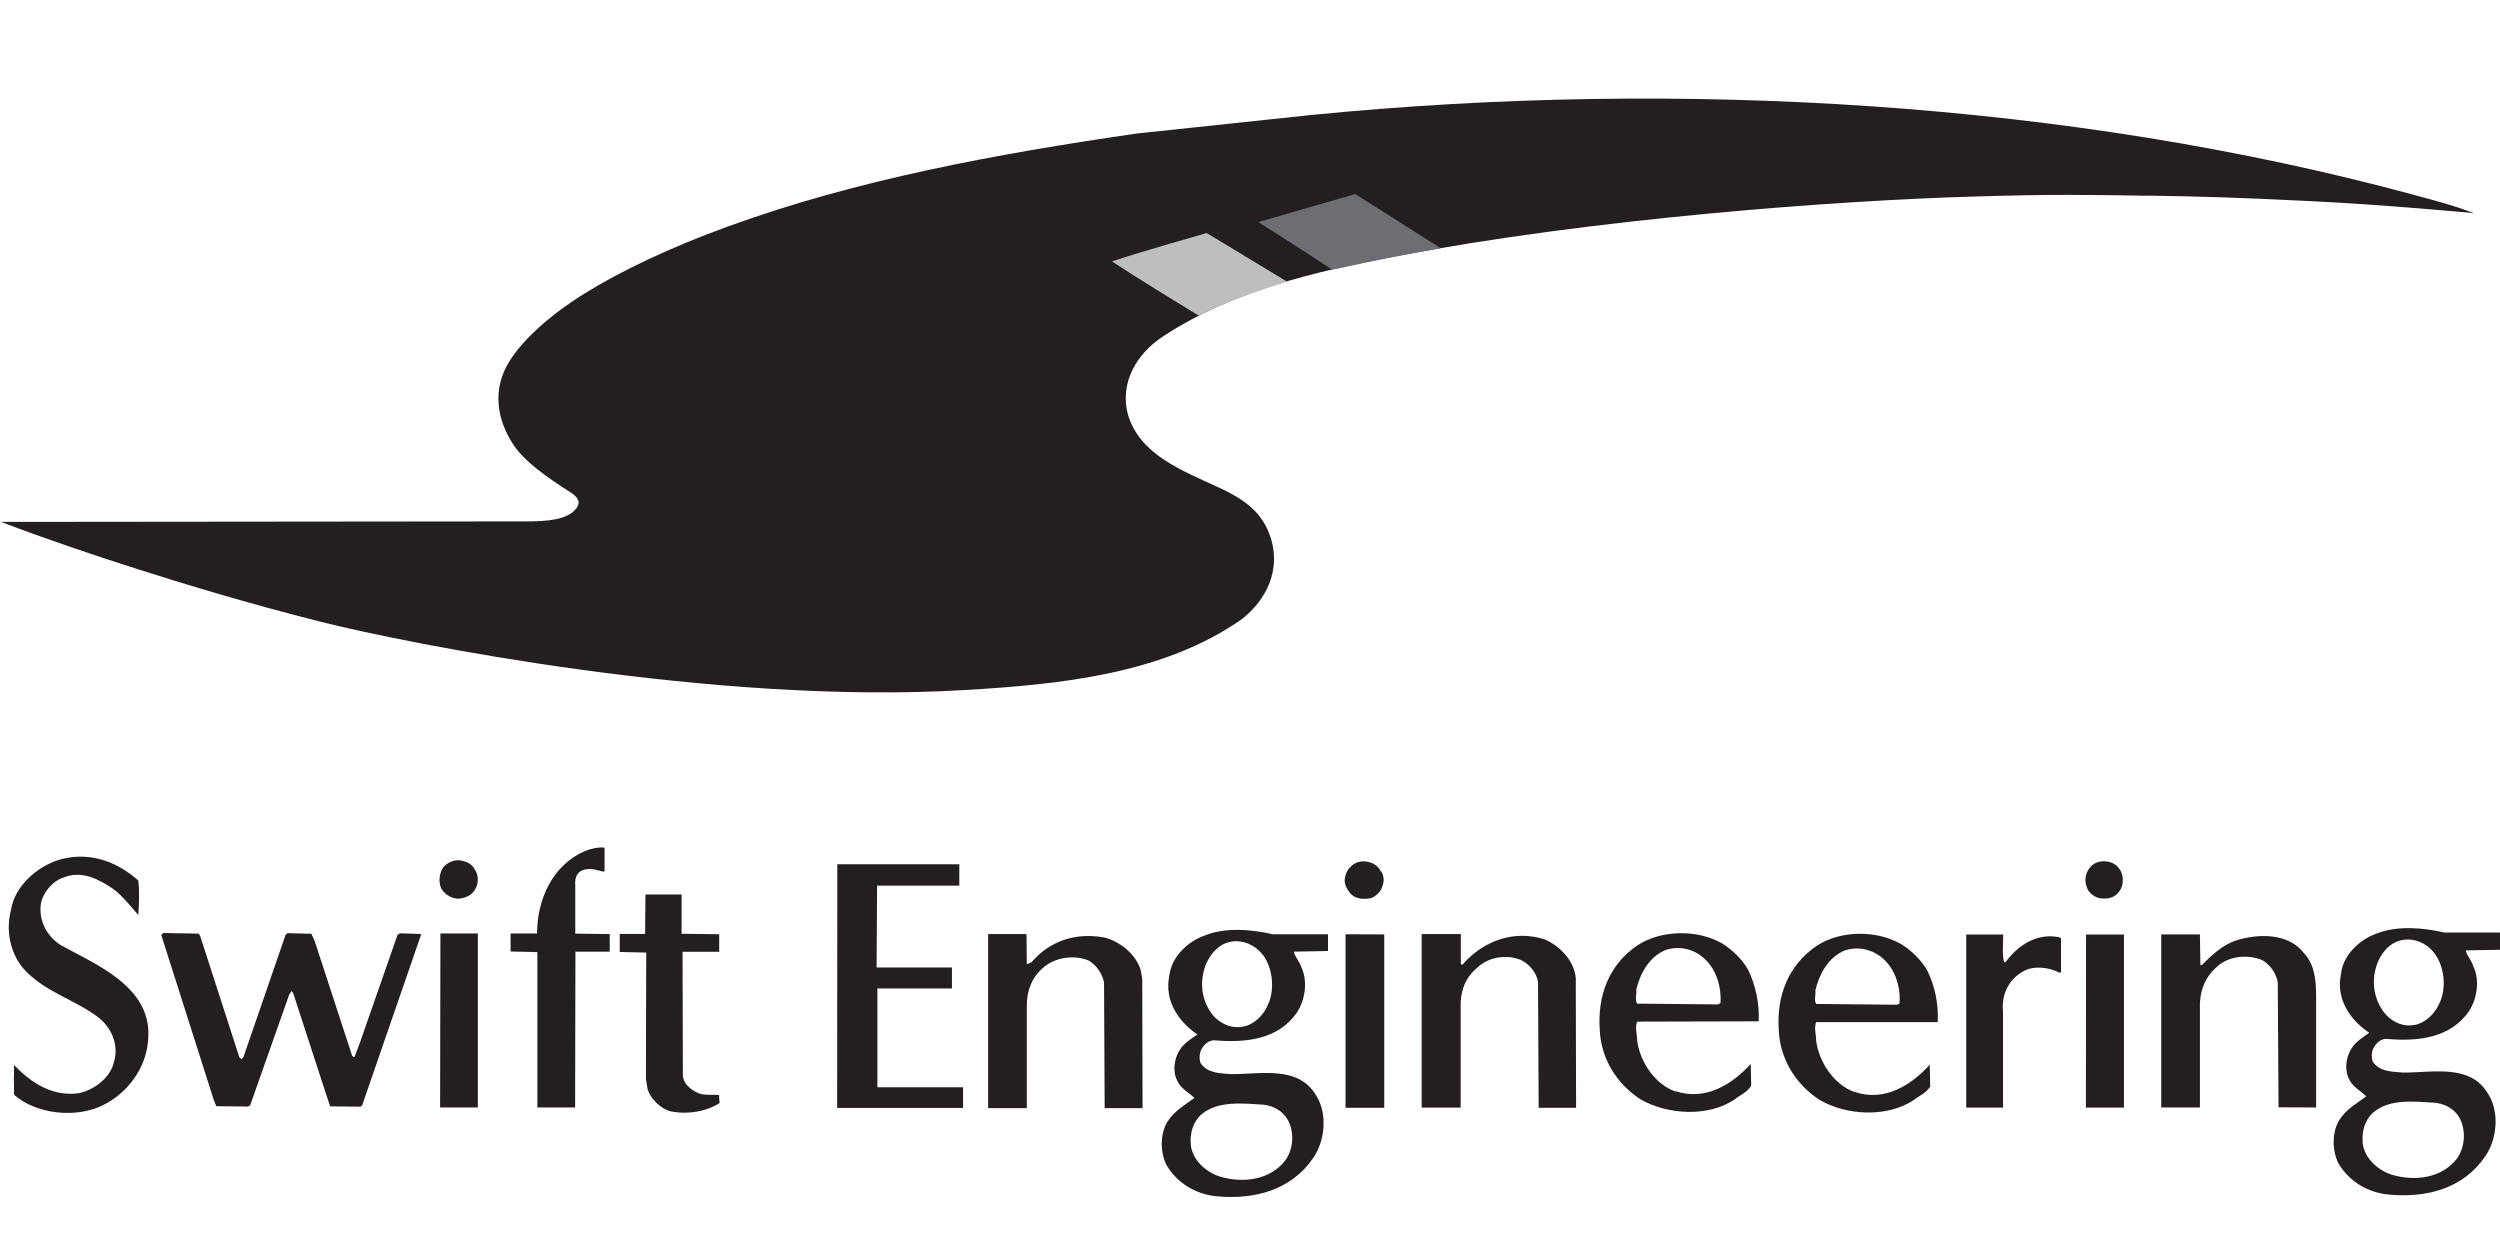 <?xml version="1.0" encoding="UTF-8"?>
<svg id="b" data-name="Layer 2" xmlns="http://www.w3.org/2000/svg" width="159.62" height="80" xmlns:xlink="http://www.w3.org/1999/xlink" viewBox="0 0 159.62 80">
  <defs>
    <style>
      .f {
        fill: none;
      }

      .g {
        fill: #6d6e71;
      }

      .h {
        fill: #231f20;
      }

      .i {
        fill: #bcbec0;
      }

      .j {
        clip-path: url(#e);
      }
    </style>
    <clipPath id="e">
      <rect class="f" width="159.62" height="80"/>
    </clipPath>
  </defs>
  <g id="c" data-name="Layer 1">
    <g id="d" data-name="Swift-logo-black-VAC">
      <g class="j">
        <g>
          <path class="h" d="M159.6,59.54h-3.53c-1.34-.31-3.03-.46-4.34.07-1.08.38-2.14,1.38-2.26,2.57-.34,1.59.56,2.93,1.8,3.76-.36.26-.83.54-1.11.97-.36.54-.49,1.34-.19,1.96.21.51.75.77,1.11,1.13-.59.44-1.23.79-1.67,1.44-.53.76-.53,2.01-.1,2.85.7,1.16,1.87,1.85,3.19,1.98,2.44.23,4.77-.38,6.17-2.43.77-1.09.93-2.86.19-4-1.14-1.95-3.55-1.34-5.45-1.36-.72-.06-1.51-.06-1.93-.72-.07-.26-.07-.62.08-.87.15-.28.44-.56.8-.56,1.97.18,4.08-.03,5.28-1.77.51-.77.71-1.98.27-2.88-.1-.36-.41-.67-.48-1l2.19-.04v-1.09h-.02ZM151.54,71.02c1.04-.88,2.6-.69,3.94-.61.62.07,1.23.38,1.56.97.41.78.36,1.85-.16,2.58-.97,1.28-2.72,1.48-4.18,1.04-.89-.29-1.75-1.06-1.85-2.04-.05-.77.13-1.43.69-1.95M155.71,64.14c-.26.59-.88,1.19-1.54,1.3-.7.13-1.31-.13-1.8-.62-.7-.77-.95-1.84-.72-2.85.15-.72.61-1.51,1.34-1.83.95-.41,2.03.03,2.57.91.54.85.64,2.17.15,3.09M38.6,54.17v1.43l-.05.06c-.45-.11-.96-.3-1.44-.06-.36.2-.41.6-.38.98v3.03s2.2.03,2.2.03v1.12h-2.19l-.02,9.95h-2.41v-9.92s-1.71-.04-1.71-.04v-1.15h1.69c0-2.19,1.01-4.41,3.1-5.28.36-.14.77-.23,1.15-.21l.07.05h0ZM8.83,56.22c.08.72.05,1.51,0,2.2-.51-.57-1-1.23-1.64-1.69-.9-.6-1.96-1.16-3.08-.72-.72.2-1.36.95-1.5,1.69-.15,1.04.34,2.03,1.24,2.63,2.23,1.23,5.78,2.64,5.62,5.86-.05,1.77-1.11,3.39-2.68,4.26-1.61.93-4.09.77-5.6-.32l-.29-.23c-.02-.61-.02-1.29,0-1.9,1.08,1.13,2.41,2,4.06,1.81,1.01-.18,2.09-.98,2.32-2.02.3-1.05-.11-2.07-.92-2.77-1.57-1.23-3.52-1.65-4.89-3.21-.82-.99-1.11-2.39-.77-3.71.26-1.66,1.93-3.01,3.5-3.31,1.77-.35,3.37.31,4.62,1.42M135.17,55.3c.26.26.39.59.36.98,0,.33-.17.64-.43.86-.28.23-.7.27-1.08.2-.32-.08-.68-.35-.77-.67-.21-.49-.07-1.06.29-1.39.43-.41,1.23-.37,1.64.03M30.35,55.57c.19.32.21.77.04,1.11-.18.44-.64.66-1.1.7-.47,0-.87-.26-1.11-.64-.21-.44-.13-1.04.15-1.4.34-.36.84-.51,1.29-.35.31.07.59.28.72.58M88.18,55.63c.18.26.21.64.09.92-.07.34-.37.62-.66.77-.47.13-1.06.1-1.4-.28-.23-.29-.41-.62-.34-1,.06-.3.19-.58.47-.79.28-.26.71-.31,1.1-.2.31.09.6.3.72.59M61.25,56.55h-5.25l-.03,5.22h4.81v1.34h-4.76s0,6.31,0,6.31h5.47v1.32h-8.04s.01-15.56.01-15.56h7.79v1.37h0ZM43.53,59.62l2.39.03v1.12h-2.34l.02,7.95c.08.54.59.93,1.08,1.11.36.12.82.04,1.23.09l.03.51c-.87.55-2.01.74-3.12.53-.64-.18-1.25-.76-1.47-1.4l-.11-.67.02-8.07-1.69-.04v-1.15h1.62l.02-2.52h2.31v2.53h0ZM127.9,59.67c.01.59-.09,1.23.06,1.77h.08c.83-1.13,2.07-1.9,3.47-1.59l.08.08v2.14l-.09.04c-.66-.36-1.72-.49-2.39-.05-.91.54-1.34,1.51-1.22,2.57v6.09h-2.35v-11.05h2.36ZM135.6,70.72h-2.42s.01-11.05.01-11.05h2.42v11.05h-.01ZM140.5,61.61l.07.02c.61-.62,1.32-1.28,2.15-1.57,1.43-.46,3.38-.51,4.38.79.72.78.78,1.81.78,2.86v7s-2.4-.01-2.4-.01l-.05-7.99c-.1-.57-.49-1.11-.97-1.4-.93-.4-2.19-.28-2.94.44-.69.6-1,1.38-1.06,2.25v6.71h-2.47v-11.05h2.47l.03,1.93h0ZM12.79,59.79l2.49,7.71.13.13.13-.13,2.7-7.83.13-.09,1.51.04.2.43,2.41,7.38.14.07.38-1.01,2.37-6.8.16-.1,1.31.04.03.06-3.76,10.89-.11.08-1.93-.02-.27-.81-2.09-6.42-.1-.13-.15.21-2.5,7.09-.15.07-2.01-.02-.17-.43-3.34-10.49.11-.14,2.28.04.1.17h0ZM30.49,70.71h-2.39s.02-11.11.02-11.11h2.39v11.11s-.01,0-.01,0ZM65.57,61.56l.3-.13c1.17-1.38,2.87-1.92,4.7-1.56.96.27,1.95,1.05,2.26,2.06l.1.55.02,8.27h-2.42l-.04-8.02c-.1-.54-.47-1.1-.98-1.4-.94-.39-2.18-.21-2.93.48-.72.62-1.02,1.47-1.02,2.39v6.55h-2.47v-11.11h2.45l.02,1.93h0ZM88.37,70.73h-2.46v-11.08s2.47.01,2.47.01v11.07s-.01,0-.01,0ZM93.26,61.54l.11.06c1.31-1.52,3.29-2.26,5.26-1.62.98.42,1.88,1.38,1.98,2.45l.02,8.3h-2.39l-.04-8.04c-.09-.57-.55-1.14-1.08-1.39-.95-.4-2.13-.19-2.85.53-.7.59-.98,1.36-1.01,2.23v6.66h-2.49v-11.08h2.5v1.88h0ZM84.79,59.65h-3.53c-1.34-.31-3.03-.46-4.34.08-1.08.37-2.13,1.37-2.26,2.56-.33,1.59.56,2.92,1.79,3.76-.36.25-.83.53-1.11.96-.36.55-.49,1.34-.19,1.96.21.52.74.77,1.11,1.13-.59.44-1.23.79-1.67,1.44-.53.77-.53,2.01-.11,2.85.69,1.16,1.87,1.86,3.19,1.99,2.44.23,4.78-.4,6.17-2.44.77-1.09.93-2.86.19-4-1.14-1.94-3.55-1.34-5.46-1.36-.72-.06-1.51-.06-1.93-.73-.07-.25-.07-.61.08-.87.16-.29.45-.56.81-.56,1.98.17,4.08-.03,5.28-1.78.51-.77.71-1.98.28-2.88-.11-.36-.41-.67-.49-1l2.19-.04v-1.09h0ZM76.73,71.14c1.03-.87,2.6-.69,3.93-.61.62.07,1.23.38,1.57.98.42.78.36,1.85-.16,2.57-.98,1.28-2.72,1.48-4.19,1.04-.89-.29-1.75-1.05-1.85-2.03-.06-.77.13-1.44.69-1.95M80.91,64.25c-.26.59-.89,1.2-1.55,1.3-.7.13-1.31-.13-1.81-.61-.7-.77-.95-1.83-.71-2.86.15-.71.62-1.5,1.34-1.83.95-.41,2.02.03,2.58.9.53.85.63,2.18.15,3.09M106.97,69.69c-1.34-.48-2.27-1.93-2.44-3.25,0-.43-.16-.83,0-1.21l7.76-.02c.05-1.22-.21-2.3-.67-3.28-.38-.68-1-1.27-1.64-1.68-1.58-.92-3.9-.89-5.42.1-1.83,1.23-2.57,3.21-2.42,5.39.07,1.81,1.05,3.45,2.62,4.46,1.7.97,4.3,1.14,5.99,0,.36-.3.82-.45,1.06-.89l-.03-1.38c-1.23,1.36-2.93,2.36-4.8,1.74M104.47,63.19c.24-1.01.81-2.09,1.86-2.53,1.18-.4,2.42.14,3.04,1.23.36.61.53,1.38.48,2.15l-.15.09-5.17-.05c-.16-.23-.02-.58-.06-.88M118.41,69.73c-1.34-.49-2.27-1.94-2.45-3.26,0-.42-.15-.83,0-1.21h7.76c.06-1.23-.2-2.32-.66-3.28-.38-.68-1.01-1.28-1.64-1.68-1.58-.93-3.91-.91-5.43.09-1.83,1.24-2.57,3.22-2.42,5.39.08,1.81,1.06,3.45,2.63,4.46,1.69.98,4.29,1.13,5.98,0,.36-.28.81-.45,1.06-.87l-.03-1.39c-1.23,1.36-2.92,2.37-4.79,1.74M115.91,63.22c.24-1,.8-2.08,1.86-2.53,1.17-.4,2.42.14,3.04,1.23.36.61.53,1.38.47,2.15l-.15.08-5.17-.05c-.15-.24-.02-.57-.05-.88"/>
          <path class="h" d="M137.14,12.5c-3.79-.06-5.8-.11-11.17.05-8.81.26-24.26,1.4-36.97,3.83-5.02.96-10.28,2.17-14.73,5.09-1.74,1.14-2.76,2.98-2.27,4.94.74,2.62,3.45,3.62,5.91,4.76,2,.93,2.85,1.87,3.28,3.36.53,1.96-.34,3.75-1.87,4.98-5.06,3.57-11.8,4.2-17.76,4.55-15.91.96-35.53-2.96-41.12-4.37-4.75-1.2-8.76-2.43-11.62-3.34-2.71-.86-5.97-1.96-8.76-3.03h3.62s29.46-.03,29.94-.03c1.29,0,2.65-.09,3.19-.85.34-.46-.03-.76-.36-.99-.33-.23-2.79-1.67-3.68-3.07-1.03-1.57-1.38-3.51-.24-5.32.88-1.4,2.58-2.94,4.76-4.3,2.37-1.47,5.45-2.94,9.19-4.3,8.21-2.99,17.14-4.63,26.06-5.93l11.2-1.19c23.61-2.33,48.5-.82,70.3,5.08,1.74.47,2.61.7,3.93,1.19,0,0-5.82-.55-10.5-.77-4.68-.23-6.66-.29-10.35-.35"/>
          <path class="g" d="M85.06,17.22c-1.68-1.12-4.72-3.04-4.72-3.04l6.19-1.79,5.46,3.46c-3.18.57-3.57.65-6.93,1.37"/>
          <path class="i" d="M76.55,20.16c-1.77-1.09-3.82-2.32-5.55-3.47,1.96-.66,6.05-1.81,6.05-1.81l5.12,3.1c-2.72.86-3.73,1.29-4.68,1.73-.47.21-.94.46-.94.46"/>
        </g>
      </g>
    </g>
  </g>
</svg>